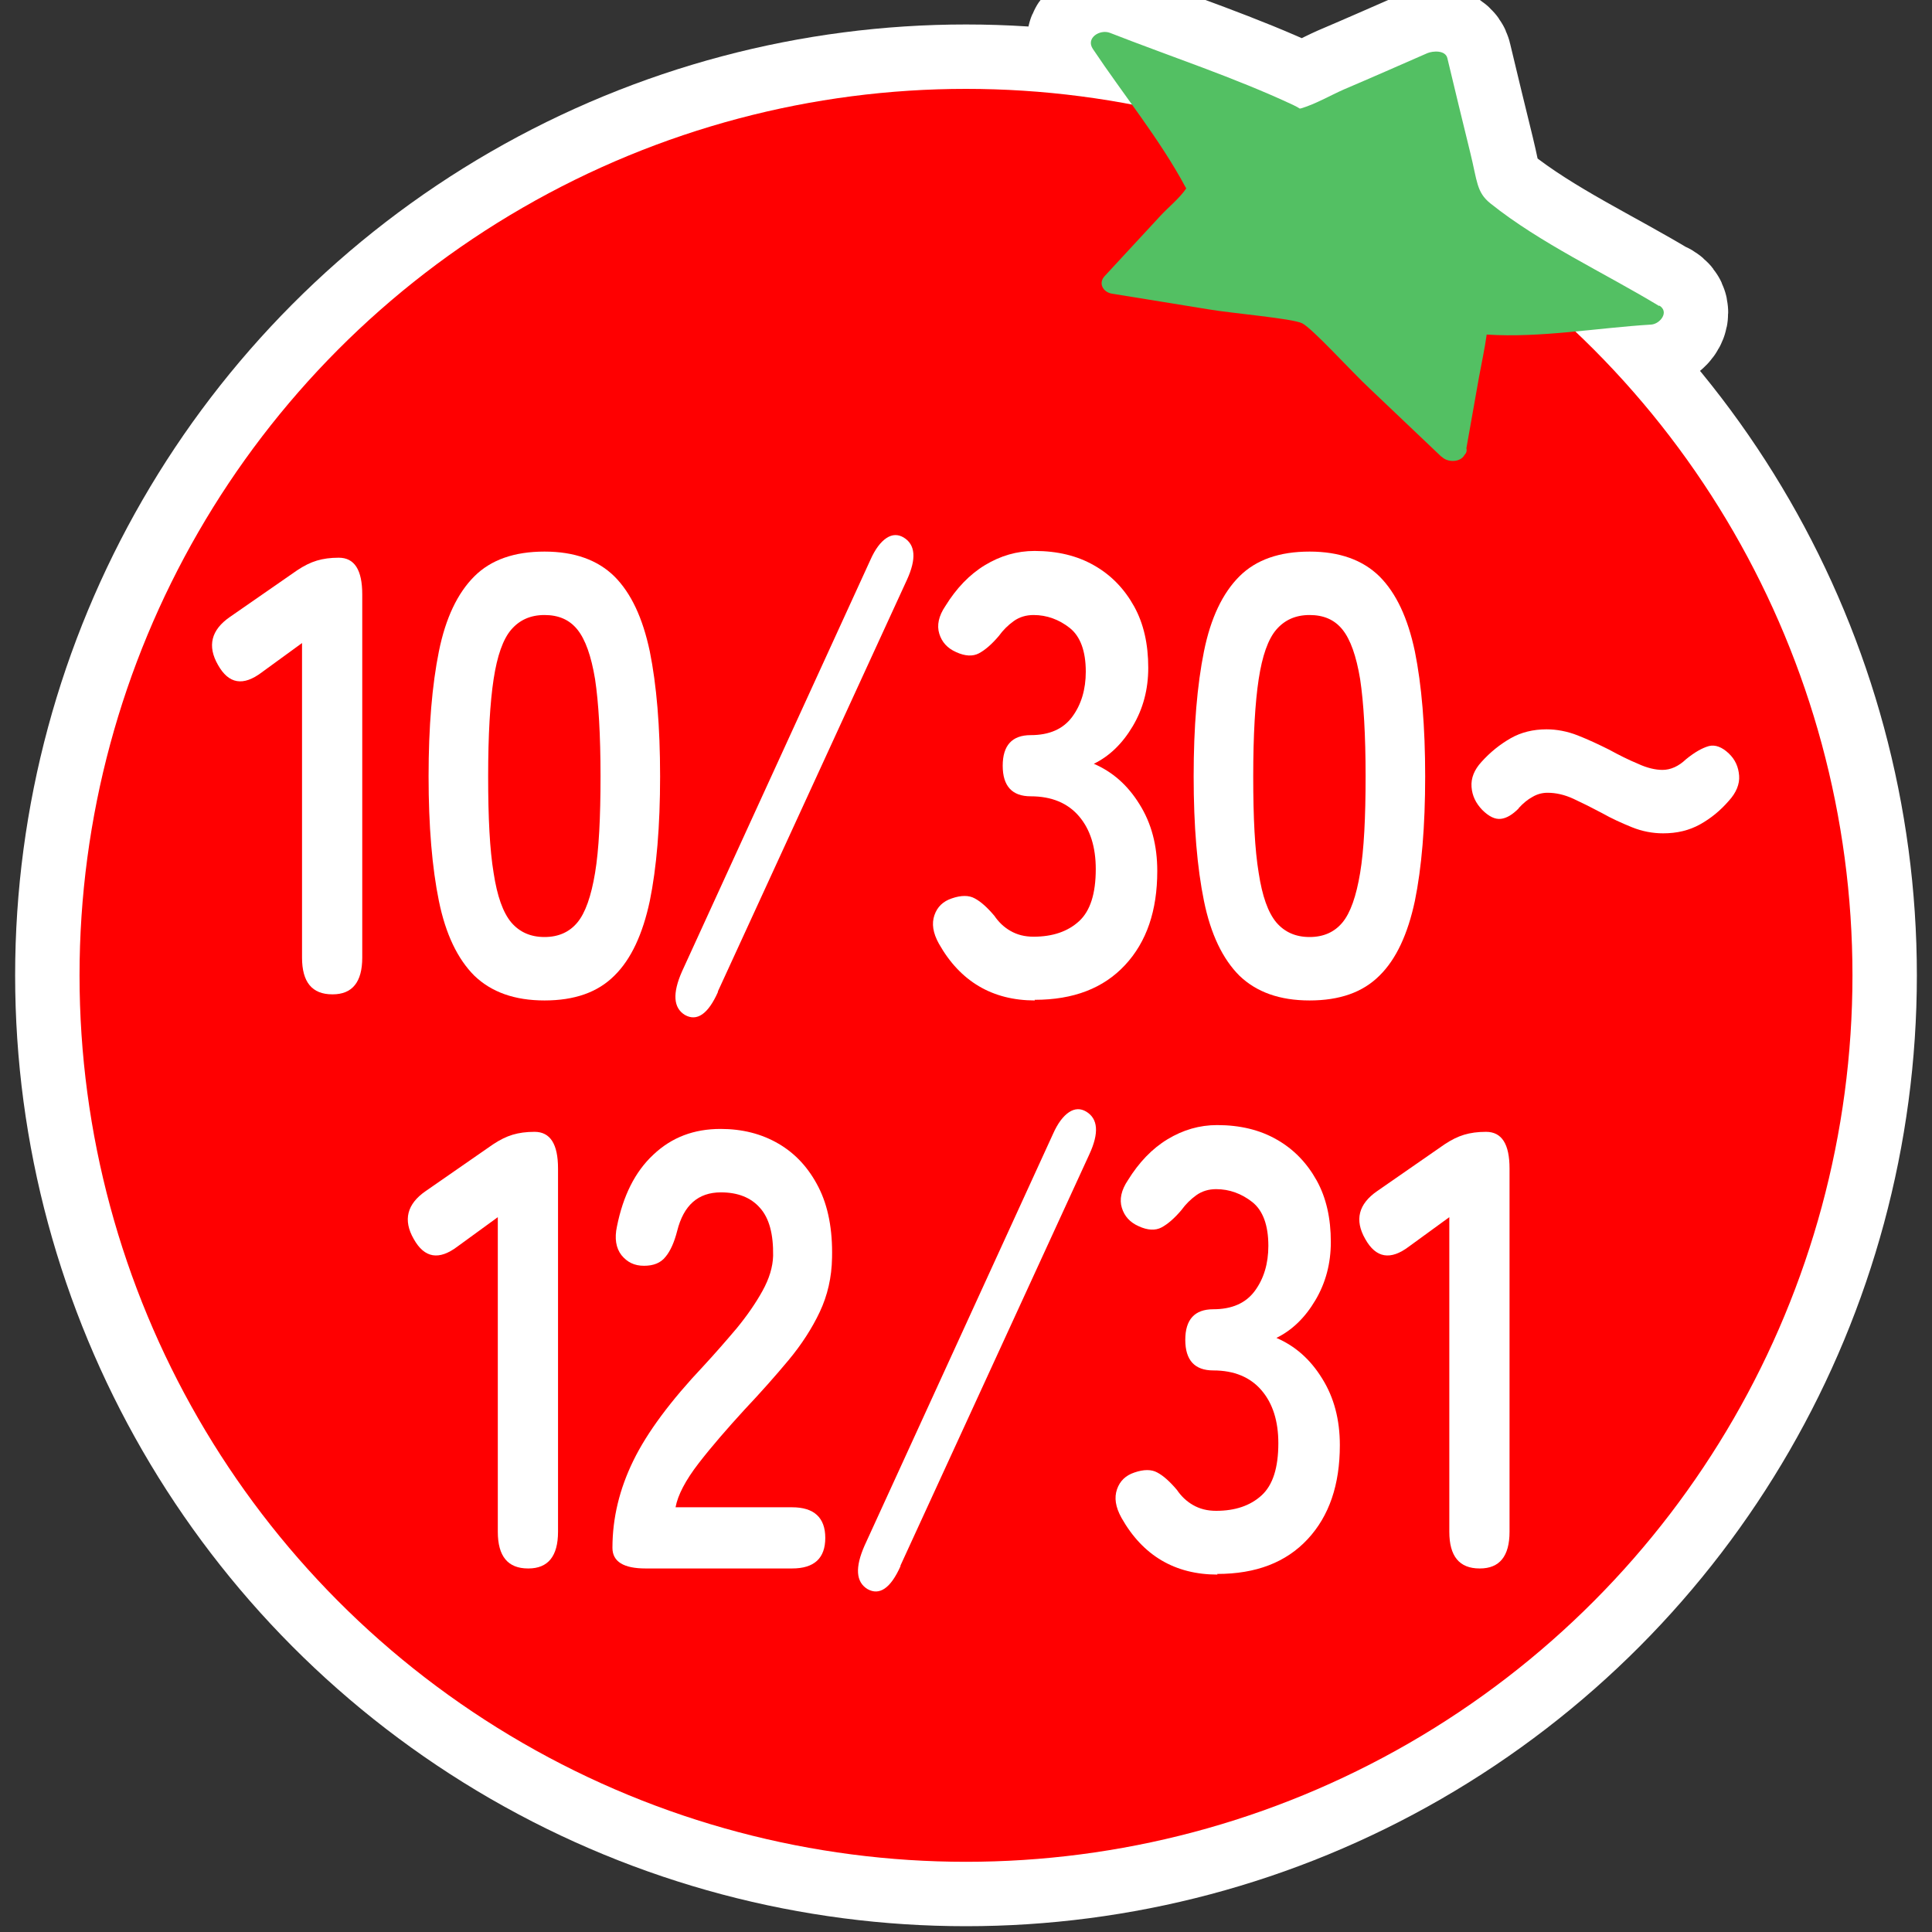 <?xml version="1.0" encoding="UTF-8"?><svg id="_レイヤー_2" xmlns="http://www.w3.org/2000/svg" xmlns:xlink="http://www.w3.org/1999/xlink" viewBox="0 0 60 60"><rect x="0" y="0" width="60" height="60" fill="#333333" stroke="none"/><defs><style>.cls-1{fill:#53c063;}.cls-1,.cls-2,.cls-3,.cls-4{stroke-width:0px;}.cls-2,.cls-5{fill:none;}.cls-3{fill:#fff;}.cls-6{clip-path:url(#clippath);}.cls-4{fill:#ff0001;}.cls-5{stroke:#fff;stroke-linecap:round;stroke-linejoin:round;stroke-width:4px;}</style><clipPath id="clippath"><rect class="cls-2" width="60" height="60"/></clipPath></defs><g id="_レイヤー_1-2"><g class="cls-6"><circle class="cls-5" cx="30" cy="30.29" r="27.53"/><path class="cls-5" d="m51.52,9.5c-1.7-1.03-3.68-1.94-5.23-3.18-.44-.35-.41-.69-.63-1.58-.24-.98-.48-1.96-.71-2.93-.06-.26-.45-.23-.62-.16-.87.38-1.73.76-2.6,1.13-.43.19-.89.46-1.34.59-.01,0-.02,0-.03,0-.04-.03-.1-.06-.2-.11-1.84-.86-3.8-1.5-5.69-2.24-.31-.12-.76.16-.53.5.94,1.41,2.07,2.79,2.87,4.28.01.02.02.03.03.05-.2.3-.57.6-.8.85-.58.62-1.15,1.25-1.73,1.87-.21.22-.06.5.22.55,1.01.16,2.02.33,3.02.49.71.12,2.59.28,2.89.43.32.16,1.55,1.52,2.1,2.03.74.7,1.48,1.41,2.22,2.11,0,0,.01,0,.02.01.18.18.58.17.7-.06.06-.06.08-.13.06-.21.13-.73.26-1.46.39-2.2.08-.44.18-.89.24-1.33,0,0,0,0,0,0,1.66.11,3.45-.21,5.11-.31.28-.02.57-.4.25-.59Z"/><path class="cls-5" d="m10.32,30.88c-.63,0-.94-.38-.94-1.14v-9.77l-1.25.91c-.58.44-1.03.36-1.36-.23-.34-.59-.21-1.09.37-1.49l2.09-1.45c.21-.14.41-.24.61-.3s.42-.09.68-.09c.49,0,.73.38.73,1.14v11.28c0,.76-.31,1.14-.92,1.14Z"/><path class="cls-5" d="m16.91,31.07c-.93,0-1.65-.26-2.18-.77-.52-.52-.89-1.29-1.1-2.32-.21-1.03-.32-2.32-.32-3.87s.11-2.84.32-3.88c.21-1.04.58-1.81,1.1-2.33.52-.52,1.25-.77,2.18-.77s1.65.26,2.17.77c.52.52.88,1.29,1.1,2.33.21,1.04.32,2.33.32,3.88s-.11,2.84-.32,3.87c-.22,1.03-.58,1.81-1.1,2.32-.52.52-1.24.77-2.17.77Zm0-1.97c.43,0,.77-.15,1.02-.45.25-.3.43-.82.55-1.54.12-.72.17-1.72.17-3s-.06-2.29-.17-3.02c-.12-.72-.3-1.23-.55-1.54s-.59-.45-1.02-.45-.77.15-1.03.45-.44.82-.55,1.54-.17,1.73-.17,3.02.05,2.28.17,3c.11.72.29,1.23.55,1.54.26.3.6.45,1.03.45Z"/><path class="cls-5" d="m22.3,30.8c-.31.7-.66.93-1.03.72-.36-.22-.39-.67-.09-1.35l5.85-12.78c.15-.34.32-.56.5-.68.18-.12.36-.12.53-.02.37.22.41.66.1,1.33l-5.87,12.78Z"/><path class="cls-5" d="m32.14,31.07c-1.32,0-2.32-.59-2.98-1.76-.19-.34-.23-.63-.14-.89.09-.26.27-.43.54-.52.29-.1.53-.1.71,0,.19.1.39.28.61.54.13.19.29.35.5.47s.44.18.72.18c.59,0,1.06-.16,1.41-.48s.52-.86.52-1.62c0-.68-.17-1.23-.52-1.64s-.85-.62-1.5-.62c-.58,0-.87-.32-.87-.95s.29-.95.87-.95,1.01-.19,1.29-.57c.28-.38.42-.85.42-1.4,0-.64-.17-1.1-.5-1.36-.33-.26-.71-.4-1.12-.4-.23,0-.44.06-.62.19-.18.13-.33.28-.46.46-.22.26-.43.44-.62.54s-.43.09-.71-.04c-.27-.12-.44-.31-.52-.57s-.02-.55.19-.86c.34-.55.75-.98,1.23-1.27.48-.29.99-.44,1.54-.44.71,0,1.33.15,1.85.45.53.3.94.73,1.24,1.27s.44,1.18.44,1.91c0,.67-.16,1.27-.48,1.81-.32.54-.72.93-1.21,1.17.58.25,1.05.66,1.42,1.26.37.59.55,1.28.55,2.07,0,1.23-.33,2.2-1,2.92-.67.72-1.6,1.08-2.81,1.08Z"/><path class="cls-5" d="m40.67,31.07c-.93,0-1.65-.26-2.18-.77-.52-.52-.89-1.29-1.1-2.32-.21-1.03-.32-2.32-.32-3.87s.11-2.84.32-3.88c.21-1.04.58-1.81,1.1-2.33.52-.52,1.25-.77,2.18-.77s1.65.26,2.17.77c.52.52.88,1.29,1.1,2.33.21,1.04.32,2.33.32,3.88s-.11,2.84-.32,3.87c-.22,1.03-.58,1.81-1.1,2.32-.52.52-1.24.77-2.17.77Zm0-1.97c.43,0,.77-.15,1.02-.45.25-.3.43-.82.55-1.54.12-.72.17-1.72.17-3s-.06-2.29-.17-3.02c-.12-.72-.3-1.23-.55-1.54s-.59-.45-1.02-.45-.77.15-1.03.45-.44.82-.55,1.54-.17,1.73-.17,3.02.05,2.28.17,3c.11.72.29,1.23.55,1.54.26.3.6.45,1.03.45Z"/><path class="cls-5" d="m47.16,25.11c-.19.19-.37.3-.55.32-.18.02-.37-.07-.58-.28-.2-.21-.31-.44-.33-.71s.08-.53.31-.78c.27-.3.57-.54.9-.73.33-.19.71-.28,1.12-.28.31,0,.64.06.97.19.33.13.65.28.97.44.31.17.61.32.9.44.28.13.54.19.76.19.25,0,.5-.11.73-.33.27-.22.5-.35.71-.41.2-.05.41.03.62.23.2.19.3.42.32.69.02.26-.09.53-.32.78-.26.3-.55.54-.89.73-.34.19-.72.28-1.15.28-.32,0-.65-.06-.97-.19-.32-.13-.63-.27-.93-.44-.3-.16-.6-.31-.88-.44s-.55-.19-.81-.19c-.16,0-.32.04-.47.13-.15.08-.29.2-.42.34Z"/><path class="cls-5" d="m16.4,48.71c-.63,0-.94-.38-.94-1.14v-9.77l-1.25.91c-.58.44-1.03.36-1.36-.23-.34-.59-.21-1.09.37-1.49l2.09-1.45c.21-.14.41-.24.61-.3s.42-.09.68-.09c.49,0,.73.38.73,1.14v11.28c0,.76-.31,1.14-.92,1.14Z"/><path class="cls-5" d="m20.05,48.71c-.68,0-1.03-.21-1.03-.64,0-.93.22-1.83.65-2.71s1.16-1.86,2.18-2.94c.36-.39.7-.78,1.03-1.17.32-.39.59-.78.8-1.16s.32-.74.33-1.09c.01-.67-.12-1.17-.41-1.49-.28-.32-.69-.48-1.21-.48-.71,0-1.16.4-1.36,1.2-.09.35-.21.62-.36.8-.15.19-.37.28-.67.28s-.52-.11-.7-.33c-.17-.22-.22-.52-.14-.89.19-.95.56-1.7,1.13-2.23.57-.54,1.26-.8,2.09-.8.67,0,1.27.15,1.8.46.53.31.94.76,1.24,1.35.3.59.44,1.32.42,2.19-.01.61-.14,1.17-.38,1.68s-.57,1.02-.97,1.5c-.4.48-.86,1-1.37,1.54-.53.58-1.01,1.13-1.42,1.66-.41.53-.65.99-.72,1.37h3.62c.68,0,1.03.32,1.03.95s-.34.95-1.03.95h-4.58Z"/><path class="cls-5" d="m27.97,48.63c-.31.7-.66.93-1.03.72-.36-.22-.39-.67-.09-1.35l5.85-12.78c.15-.34.32-.56.5-.68.18-.12.36-.12.53-.02.37.22.41.66.1,1.33l-5.87,12.78Z"/><path class="cls-5" d="m37.81,48.9c-1.32,0-2.32-.59-2.98-1.76-.19-.34-.23-.63-.14-.89.09-.26.27-.43.54-.52.29-.1.53-.1.71,0,.19.1.39.28.61.54.13.19.29.35.5.47s.44.18.72.18c.59,0,1.06-.16,1.41-.48s.52-.86.52-1.62c0-.68-.17-1.23-.52-1.64s-.85-.62-1.5-.62c-.58,0-.87-.32-.87-.95s.29-.95.87-.95,1.01-.19,1.29-.57c.28-.38.42-.85.42-1.4,0-.64-.17-1.1-.5-1.36-.33-.26-.71-.4-1.12-.4-.23,0-.44.06-.62.19-.18.13-.33.28-.46.46-.22.26-.43.44-.62.54s-.43.09-.71-.04c-.27-.12-.44-.31-.52-.57s-.02-.55.19-.86c.34-.55.75-.98,1.23-1.27.48-.29.99-.44,1.54-.44.71,0,1.33.15,1.85.45.53.3.94.73,1.24,1.27s.44,1.18.44,1.91c0,.67-.16,1.27-.48,1.81-.32.54-.72.93-1.21,1.17.58.25,1.05.66,1.42,1.26.37.59.55,1.28.55,2.07,0,1.23-.33,2.2-1,2.92-.67.72-1.6,1.08-2.81,1.08Z"/><path class="cls-5" d="m45.95,48.71c-.63,0-.94-.38-.94-1.14v-9.77l-1.25.91c-.58.44-1.03.36-1.36-.23-.34-.59-.21-1.09.37-1.49l2.09-1.45c.21-.14.41-.24.61-.3s.42-.09.68-.09c.49,0,.73.38.73,1.14v11.28c0,.76-.31,1.14-.92,1.14Z"/><path class="cls-5" d="m10.32,30.88c-.63,0-.94-.38-.94-1.14v-9.77l-1.25.91c-.58.44-1.03.36-1.36-.23-.34-.59-.21-1.09.37-1.49l2.09-1.45c.21-.14.41-.24.61-.3s.42-.09.68-.09c.49,0,.73.38.73,1.14v11.28c0,.76-.31,1.14-.92,1.14Z"/><path class="cls-5" d="m16.91,31.07c-.93,0-1.65-.26-2.18-.77-.52-.52-.89-1.29-1.1-2.32-.21-1.03-.32-2.32-.32-3.87s.11-2.84.32-3.88c.21-1.04.58-1.81,1.1-2.33.52-.52,1.25-.77,2.18-.77s1.65.26,2.17.77c.52.52.88,1.29,1.1,2.33.21,1.04.32,2.33.32,3.88s-.11,2.84-.32,3.87c-.22,1.03-.58,1.81-1.1,2.32-.52.52-1.24.77-2.17.77Zm0-1.97c.43,0,.77-.15,1.02-.45.25-.3.43-.82.55-1.54.12-.72.17-1.72.17-3s-.06-2.29-.17-3.02c-.12-.72-.3-1.23-.55-1.54s-.59-.45-1.02-.45-.77.15-1.03.45-.44.82-.55,1.54-.17,1.73-.17,3.02.05,2.28.17,3c.11.72.29,1.23.55,1.54.26.3.6.45,1.03.45Z"/><path class="cls-5" d="m22.3,30.8c-.31.7-.66.93-1.03.72-.36-.22-.39-.67-.09-1.35l5.85-12.78c.15-.34.32-.56.5-.68.18-.12.36-.12.53-.02.37.22.41.66.1,1.33l-5.87,12.78Z"/><path class="cls-5" d="m32.14,31.07c-1.32,0-2.32-.59-2.98-1.76-.19-.34-.23-.63-.14-.89.09-.26.27-.43.54-.52.29-.1.53-.1.71,0,.19.1.39.28.61.54.13.19.29.35.5.47s.44.18.72.18c.59,0,1.06-.16,1.41-.48s.52-.86.52-1.62c0-.68-.17-1.23-.52-1.64s-.85-.62-1.5-.62c-.58,0-.87-.32-.87-.95s.29-.95.87-.95,1.01-.19,1.29-.57c.28-.38.42-.85.42-1.4,0-.64-.17-1.1-.5-1.36-.33-.26-.71-.4-1.12-.4-.23,0-.44.06-.62.19-.18.13-.33.28-.46.46-.22.26-.43.44-.62.54s-.43.09-.71-.04c-.27-.12-.44-.31-.52-.57s-.02-.55.19-.86c.34-.55.75-.98,1.23-1.27.48-.29.99-.44,1.54-.44.71,0,1.33.15,1.85.45.53.3.94.73,1.24,1.27s.44,1.18.44,1.91c0,.67-.16,1.27-.48,1.81-.32.54-.72.93-1.21,1.17.58.25,1.05.66,1.42,1.26.37.59.55,1.28.55,2.07,0,1.23-.33,2.2-1,2.92-.67.72-1.6,1.08-2.81,1.08Z"/><path class="cls-5" d="m40.67,31.07c-.93,0-1.65-.26-2.18-.77-.52-.52-.89-1.29-1.1-2.32-.21-1.03-.32-2.32-.32-3.87s.11-2.84.32-3.88c.21-1.04.58-1.81,1.1-2.33.52-.52,1.25-.77,2.18-.77s1.65.26,2.17.77c.52.52.88,1.29,1.1,2.33.21,1.04.32,2.33.32,3.88s-.11,2.84-.32,3.87c-.22,1.03-.58,1.81-1.1,2.32-.52.52-1.24.77-2.17.77Zm0-1.97c.43,0,.77-.15,1.02-.45.25-.3.43-.82.55-1.54.12-.72.17-1.72.17-3s-.06-2.29-.17-3.02c-.12-.72-.3-1.23-.55-1.54s-.59-.45-1.02-.45-.77.15-1.03.45-.44.82-.55,1.54-.17,1.73-.17,3.02.05,2.28.17,3c.11.72.29,1.23.55,1.54.26.3.6.45,1.03.45Z"/><path class="cls-5" d="m47.16,25.11c-.19.19-.37.3-.55.32-.18.02-.37-.07-.58-.28-.2-.21-.31-.44-.33-.71s.08-.53.31-.78c.27-.3.57-.54.9-.73.33-.19.71-.28,1.12-.28.31,0,.64.06.97.19.33.13.65.28.97.44.31.17.61.32.9.44.28.13.54.19.76.19.25,0,.5-.11.73-.33.27-.22.5-.35.71-.41.2-.05.41.03.62.23.2.19.3.42.32.69.02.26-.09.53-.32.78-.26.3-.55.54-.89.73-.34.19-.72.28-1.15.28-.32,0-.65-.06-.97-.19-.32-.13-.63-.27-.93-.44-.3-.16-.6-.31-.88-.44s-.55-.19-.81-.19c-.16,0-.32.04-.47.13-.15.08-.29.2-.42.34Z"/><path class="cls-5" d="m16.4,48.71c-.63,0-.94-.38-.94-1.14v-9.77l-1.25.91c-.58.44-1.03.36-1.36-.23-.34-.59-.21-1.09.37-1.49l2.09-1.45c.21-.14.41-.24.61-.3s.42-.09.68-.09c.49,0,.73.38.73,1.14v11.28c0,.76-.31,1.14-.92,1.14Z"/><path class="cls-5" d="m20.05,48.71c-.68,0-1.03-.21-1.03-.64,0-.93.22-1.83.65-2.71s1.16-1.86,2.18-2.94c.36-.39.7-.78,1.03-1.17.32-.39.59-.78.8-1.16s.32-.74.33-1.09c.01-.67-.12-1.17-.41-1.49-.28-.32-.69-.48-1.21-.48-.71,0-1.16.4-1.36,1.2-.09.35-.21.62-.36.8-.15.19-.37.28-.67.28s-.52-.11-.7-.33c-.17-.22-.22-.52-.14-.89.19-.95.56-1.7,1.13-2.23.57-.54,1.26-.8,2.09-.8.67,0,1.27.15,1.8.46.53.31.94.76,1.24,1.35.3.59.44,1.32.42,2.19-.01.61-.14,1.17-.38,1.68s-.57,1.02-.97,1.5c-.4.48-.86,1-1.37,1.54-.53.58-1.01,1.13-1.42,1.66-.41.53-.65.99-.72,1.37h3.62c.68,0,1.03.32,1.03.95s-.34.95-1.03.95h-4.58Z"/><path class="cls-5" d="m27.97,48.63c-.31.7-.66.93-1.03.72-.36-.22-.39-.67-.09-1.35l5.85-12.78c.15-.34.32-.56.5-.68.18-.12.36-.12.53-.02.37.22.41.66.1,1.33l-5.87,12.78Z"/><path class="cls-5" d="m37.81,48.9c-1.32,0-2.32-.59-2.98-1.76-.19-.34-.23-.63-.14-.89.09-.26.27-.43.54-.52.29-.1.53-.1.71,0,.19.1.39.28.61.54.13.19.29.35.5.47s.44.18.72.18c.59,0,1.06-.16,1.41-.48s.52-.86.52-1.62c0-.68-.17-1.23-.52-1.64s-.85-.62-1.5-.62c-.58,0-.87-.32-.87-.95s.29-.95.87-.95,1.01-.19,1.29-.57c.28-.38.42-.85.42-1.4,0-.64-.17-1.1-.5-1.36-.33-.26-.71-.4-1.12-.4-.23,0-.44.06-.62.19-.18.13-.33.28-.46.46-.22.26-.43.44-.62.54s-.43.09-.71-.04c-.27-.12-.44-.31-.52-.57s-.02-.55.19-.86c.34-.55.75-.98,1.23-1.27.48-.29.99-.44,1.54-.44.71,0,1.33.15,1.85.45.53.3.94.73,1.24,1.27s.44,1.18.44,1.91c0,.67-.16,1.27-.48,1.81-.32.54-.72.93-1.21,1.17.58.25,1.05.66,1.42,1.26.37.59.55,1.28.55,2.07,0,1.23-.33,2.2-1,2.92-.67.72-1.6,1.08-2.81,1.08Z"/><path class="cls-5" d="m45.95,48.71c-.63,0-.94-.38-.94-1.14v-9.77l-1.25.91c-.58.44-1.03.36-1.36-.23-.34-.59-.21-1.09.37-1.49l2.09-1.45c.21-.14.41-.24.61-.3s.42-.09.68-.09c.49,0,.73.38.73,1.14v11.28c0,.76-.31,1.14-.92,1.14Z"/><path class="cls-5" d="m10.32,30.88c-.63,0-.94-.38-.94-1.14v-9.77l-1.25.91c-.58.44-1.03.36-1.36-.23-.34-.59-.21-1.09.37-1.49l2.09-1.45c.21-.14.41-.24.61-.3s.42-.09.68-.09c.49,0,.73.38.73,1.14v11.28c0,.76-.31,1.14-.92,1.14Z"/><path class="cls-5" d="m16.91,31.07c-.93,0-1.65-.26-2.18-.77-.52-.52-.89-1.29-1.1-2.32-.21-1.03-.32-2.32-.32-3.87s.11-2.84.32-3.88c.21-1.04.58-1.81,1.1-2.33.52-.52,1.25-.77,2.18-.77s1.65.26,2.17.77c.52.52.88,1.29,1.1,2.33.21,1.04.32,2.33.32,3.88s-.11,2.84-.32,3.87c-.22,1.03-.58,1.81-1.1,2.32-.52.52-1.24.77-2.17.77Zm0-1.97c.43,0,.77-.15,1.02-.45.25-.3.43-.82.55-1.54.12-.72.17-1.72.17-3s-.06-2.29-.17-3.02c-.12-.72-.3-1.23-.55-1.54s-.59-.45-1.02-.45-.77.15-1.03.45-.44.82-.55,1.54-.17,1.73-.17,3.02.05,2.28.17,3c.11.72.29,1.23.55,1.54.26.3.6.45,1.03.45Z"/><path class="cls-5" d="m22.3,30.8c-.31.7-.66.93-1.03.72-.36-.22-.39-.67-.09-1.35l5.85-12.78c.15-.34.32-.56.5-.68.18-.12.36-.12.53-.02.37.22.41.66.1,1.33l-5.87,12.78Z"/><path class="cls-5" d="m32.14,31.07c-1.32,0-2.32-.59-2.98-1.76-.19-.34-.23-.63-.14-.89.09-.26.27-.43.54-.52.29-.1.53-.1.71,0,.19.1.39.28.61.54.13.19.29.35.5.47s.44.18.72.18c.59,0,1.06-.16,1.41-.48s.52-.86.52-1.62c0-.68-.17-1.23-.52-1.64s-.85-.62-1.5-.62c-.58,0-.87-.32-.87-.95s.29-.95.87-.95,1.01-.19,1.29-.57c.28-.38.42-.85.42-1.4,0-.64-.17-1.1-.5-1.36-.33-.26-.71-.4-1.12-.4-.23,0-.44.06-.62.19-.18.13-.33.28-.46.46-.22.26-.43.44-.62.54s-.43.09-.71-.04c-.27-.12-.44-.31-.52-.57s-.02-.55.19-.86c.34-.55.75-.98,1.23-1.27.48-.29.99-.44,1.54-.44.71,0,1.33.15,1.85.45.53.3.94.73,1.24,1.27s.44,1.18.44,1.91c0,.67-.16,1.27-.48,1.81-.32.54-.72.93-1.21,1.17.58.25,1.05.66,1.42,1.26.37.59.55,1.28.55,2.07,0,1.23-.33,2.2-1,2.92-.67.72-1.6,1.08-2.81,1.08Z"/><path class="cls-5" d="m40.67,31.07c-.93,0-1.65-.26-2.18-.77-.52-.52-.89-1.29-1.1-2.32-.21-1.03-.32-2.32-.32-3.87s.11-2.84.32-3.88c.21-1.04.58-1.81,1.1-2.33.52-.52,1.25-.77,2.18-.77s1.65.26,2.17.77c.52.52.88,1.29,1.1,2.33.21,1.04.32,2.33.32,3.88s-.11,2.84-.32,3.87c-.22,1.03-.58,1.81-1.1,2.32-.52.52-1.24.77-2.17.77Zm0-1.97c.43,0,.77-.15,1.02-.45.25-.3.43-.82.55-1.54.12-.72.17-1.72.17-3s-.06-2.29-.17-3.02c-.12-.72-.3-1.23-.55-1.54s-.59-.45-1.02-.45-.77.15-1.03.45-.44.82-.55,1.54-.17,1.73-.17,3.02.05,2.28.17,3c.11.72.29,1.23.55,1.54.26.3.6.45,1.03.45Z"/><path class="cls-5" d="m47.16,25.11c-.19.19-.37.3-.55.32-.18.02-.37-.07-.58-.28-.2-.21-.31-.44-.33-.71s.08-.53.31-.78c.27-.3.57-.54.9-.73.33-.19.71-.28,1.12-.28.31,0,.64.06.97.19.33.13.65.28.97.44.31.17.61.32.9.44.28.13.54.19.76.19.25,0,.5-.11.73-.33.27-.22.5-.35.71-.41.2-.05.41.03.62.23.2.19.3.42.32.69.02.26-.09.53-.32.78-.26.3-.55.54-.89.73-.34.19-.72.28-1.15.28-.32,0-.65-.06-.97-.19-.32-.13-.63-.27-.93-.44-.3-.16-.6-.31-.88-.44s-.55-.19-.81-.19c-.16,0-.32.04-.47.13-.15.08-.29.2-.42.34Z"/><path class="cls-5" d="m16.4,48.71c-.63,0-.94-.38-.94-1.14v-9.77l-1.25.91c-.58.44-1.03.36-1.36-.23-.34-.59-.21-1.09.37-1.49l2.09-1.45c.21-.14.41-.24.61-.3s.42-.09.68-.09c.49,0,.73.38.73,1.14v11.28c0,.76-.31,1.14-.92,1.14Z"/><path class="cls-5" d="m20.05,48.71c-.68,0-1.03-.21-1.03-.64,0-.93.22-1.83.65-2.71s1.16-1.86,2.18-2.94c.36-.39.7-.78,1.03-1.17.32-.39.59-.78.8-1.16s.32-.74.33-1.09c.01-.67-.12-1.17-.41-1.49-.28-.32-.69-.48-1.21-.48-.71,0-1.16.4-1.36,1.2-.09.35-.21.62-.36.8-.15.19-.37.28-.67.28s-.52-.11-.7-.33c-.17-.22-.22-.52-.14-.89.19-.95.56-1.7,1.13-2.23.57-.54,1.26-.8,2.09-.8.67,0,1.27.15,1.8.46.53.31.94.76,1.24,1.35.3.59.44,1.32.42,2.19-.01.61-.14,1.17-.38,1.68s-.57,1.02-.97,1.5c-.4.48-.86,1-1.37,1.54-.53.58-1.01,1.13-1.42,1.66-.41.53-.65.99-.72,1.37h3.62c.68,0,1.03.32,1.03.95s-.34.95-1.03.95h-4.58Z"/><path class="cls-5" d="m27.97,48.63c-.31.7-.66.93-1.03.72-.36-.22-.39-.67-.09-1.35l5.85-12.78c.15-.34.32-.56.5-.68.18-.12.36-.12.53-.02.37.22.41.66.1,1.33l-5.87,12.78Z"/><path class="cls-5" d="m37.81,48.9c-1.32,0-2.32-.59-2.98-1.76-.19-.34-.23-.63-.14-.89.09-.26.27-.43.54-.52.29-.1.53-.1.71,0,.19.1.39.28.61.54.13.19.29.35.5.47s.44.18.72.18c.59,0,1.06-.16,1.41-.48s.52-.86.52-1.62c0-.68-.17-1.23-.52-1.64s-.85-.62-1.5-.62c-.58,0-.87-.32-.87-.95s.29-.95.87-.95,1.01-.19,1.29-.57c.28-.38.42-.85.42-1.4,0-.64-.17-1.1-.5-1.36-.33-.26-.71-.4-1.12-.4-.23,0-.44.06-.62.19-.18.13-.33.28-.46.46-.22.26-.43.44-.62.54s-.43.09-.71-.04c-.27-.12-.44-.31-.52-.57s-.02-.55.19-.86c.34-.55.75-.98,1.23-1.27.48-.29.99-.44,1.54-.44.71,0,1.33.15,1.85.45.53.3.94.73,1.24,1.27s.44,1.18.44,1.91c0,.67-.16,1.27-.48,1.81-.32.54-.72.93-1.21,1.17.58.25,1.05.66,1.42,1.26.37.59.55,1.28.55,2.07,0,1.23-.33,2.2-1,2.92-.67.72-1.6,1.08-2.81,1.08Z"/><path class="cls-5" d="m45.95,48.71c-.63,0-.94-.38-.94-1.14v-9.77l-1.25.91c-.58.44-1.03.36-1.36-.23-.34-.59-.21-1.09.37-1.49l2.09-1.45c.21-.14.41-.24.61-.3s.42-.09.68-.09c.49,0,.73.38.73,1.14v11.28c0,.76-.31,1.14-.92,1.14Z"/><circle class="cls-4" cx="30" cy="30.29" r="27.53"/><path class="cls-1" d="m51.52,9.5c-1.7-1.03-3.68-1.94-5.23-3.18-.44-.35-.41-.69-.63-1.58-.24-.98-.48-1.96-.71-2.93-.06-.26-.45-.23-.62-.16-.87.38-1.73.76-2.6,1.13-.43.19-.89.46-1.34.59-.01,0-.02,0-.03,0-.04-.03-.1-.06-.2-.11-1.84-.86-3.8-1.5-5.69-2.24-.31-.12-.76.16-.53.5.94,1.41,2.07,2.79,2.87,4.28.01.02.02.03.03.05-.2.3-.57.6-.8.85-.58.62-1.15,1.25-1.73,1.87-.21.22-.06.5.22.55,1.01.16,2.02.33,3.02.49.71.12,2.59.28,2.89.43.32.16,1.55,1.52,2.1,2.03.74.7,1.48,1.41,2.22,2.11,0,0,.01,0,.02.01.18.18.58.17.7-.06.06-.06.08-.13.06-.21.13-.73.26-1.46.39-2.2.08-.44.18-.89.24-1.33,0,0,0,0,0,0,1.66.11,3.45-.21,5.11-.31.28-.02.57-.4.25-.59Z"/><path class="cls-3" d="m10.32,30.88c-.63,0-.94-.38-.94-1.14v-9.77l-1.25.91c-.58.44-1.03.36-1.36-.23-.34-.59-.21-1.09.37-1.49l2.09-1.45c.21-.14.41-.24.61-.3s.42-.09.68-.09c.49,0,.73.38.73,1.14v11.28c0,.76-.31,1.14-.92,1.14Z"/><path class="cls-3" d="m16.91,31.07c-.93,0-1.65-.26-2.18-.77-.52-.52-.89-1.29-1.1-2.32-.21-1.03-.32-2.32-.32-3.87s.11-2.84.32-3.88c.21-1.04.58-1.81,1.1-2.33.52-.52,1.25-.77,2.18-.77s1.65.26,2.17.77c.52.52.88,1.29,1.1,2.33.21,1.04.32,2.33.32,3.88s-.11,2.84-.32,3.87c-.22,1.03-.58,1.81-1.1,2.32-.52.52-1.24.77-2.17.77Zm0-1.97c.43,0,.77-.15,1.02-.45.25-.3.43-.82.55-1.54.12-.72.17-1.72.17-3s-.06-2.29-.17-3.02c-.12-.72-.3-1.23-.55-1.54s-.59-.45-1.02-.45-.77.15-1.03.45-.44.82-.55,1.54-.17,1.73-.17,3.02.05,2.28.17,3c.11.72.29,1.23.55,1.54.26.3.6.45,1.03.45Z"/><path class="cls-3" d="m22.3,30.8c-.31.7-.66.93-1.03.72-.36-.22-.39-.67-.09-1.35l5.85-12.78c.15-.34.32-.56.5-.68.18-.12.36-.12.53-.02.37.22.41.66.1,1.33l-5.87,12.78Z"/><path class="cls-3" d="m32.14,31.07c-1.32,0-2.32-.59-2.98-1.76-.19-.34-.23-.63-.14-.89.09-.26.27-.43.54-.52.29-.1.53-.1.71,0,.19.1.39.28.61.54.13.19.29.35.5.47s.44.18.72.18c.59,0,1.06-.16,1.41-.48s.52-.86.52-1.62c0-.68-.17-1.23-.52-1.64s-.85-.62-1.5-.62c-.58,0-.87-.32-.87-.95s.29-.95.87-.95,1.01-.19,1.29-.57c.28-.38.42-.85.42-1.4,0-.64-.17-1.1-.5-1.36-.33-.26-.71-.4-1.12-.4-.23,0-.44.06-.62.19-.18.13-.33.28-.46.46-.22.26-.43.44-.62.54s-.43.09-.71-.04c-.27-.12-.44-.31-.52-.57s-.02-.55.19-.86c.34-.55.75-.98,1.23-1.27.48-.29.99-.44,1.54-.44.71,0,1.33.15,1.85.45.53.3.94.73,1.24,1.27s.44,1.18.44,1.91c0,.67-.16,1.27-.48,1.81-.32.54-.72.93-1.21,1.17.58.25,1.05.66,1.42,1.26.37.59.55,1.28.55,2.07,0,1.23-.33,2.2-1,2.92-.67.72-1.6,1.08-2.81,1.08Z"/><path class="cls-3" d="m40.67,31.07c-.93,0-1.65-.26-2.18-.77-.52-.52-.89-1.29-1.1-2.32-.21-1.03-.32-2.32-.32-3.87s.11-2.84.32-3.88c.21-1.04.58-1.81,1.1-2.33.52-.52,1.25-.77,2.18-.77s1.65.26,2.17.77c.52.52.88,1.29,1.1,2.33.21,1.04.32,2.33.32,3.88s-.11,2.84-.32,3.87c-.22,1.03-.58,1.81-1.1,2.32-.52.52-1.24.77-2.17.77Zm0-1.97c.43,0,.77-.15,1.02-.45.25-.3.43-.82.55-1.54.12-.72.17-1.72.17-3s-.06-2.29-.17-3.02c-.12-.72-.3-1.23-.55-1.54s-.59-.45-1.02-.45-.77.15-1.03.45-.44.82-.55,1.54-.17,1.73-.17,3.02.05,2.28.17,3c.11.72.29,1.23.55,1.54.26.3.6.45,1.03.45Z"/><path class="cls-3" d="m47.16,25.11c-.19.19-.37.3-.55.32-.18.02-.37-.07-.58-.28-.2-.21-.31-.44-.33-.71s.08-.53.31-.78c.27-.3.57-.54.9-.73.33-.19.71-.28,1.12-.28.31,0,.64.06.97.19.33.13.65.28.97.44.31.17.61.32.9.44.28.13.54.19.76.19.25,0,.5-.11.73-.33.27-.22.5-.35.71-.41.2-.05.41.03.62.23.2.19.3.42.32.69.02.26-.09.53-.32.78-.26.3-.55.54-.89.73-.34.19-.72.28-1.15.28-.32,0-.65-.06-.97-.19-.32-.13-.63-.27-.93-.44-.3-.16-.6-.31-.88-.44s-.55-.19-.81-.19c-.16,0-.32.04-.47.13-.15.08-.29.2-.42.34Z"/><path class="cls-3" d="m16.4,48.71c-.63,0-.94-.38-.94-1.14v-9.77l-1.25.91c-.58.44-1.03.36-1.36-.23-.34-.59-.21-1.09.37-1.49l2.09-1.45c.21-.14.41-.24.61-.3s.42-.09.68-.09c.49,0,.73.38.73,1.14v11.28c0,.76-.31,1.14-.92,1.14Z"/><path class="cls-3" d="m20.05,48.71c-.68,0-1.03-.21-1.03-.64,0-.93.22-1.83.65-2.71s1.16-1.86,2.18-2.94c.36-.39.7-.78,1.03-1.17.32-.39.59-.78.8-1.16s.32-.74.33-1.09c.01-.67-.12-1.17-.41-1.49-.28-.32-.69-.48-1.21-.48-.71,0-1.16.4-1.36,1.2-.09.35-.21.62-.36.8-.15.19-.37.28-.67.28s-.52-.11-.7-.33c-.17-.22-.22-.52-.14-.89.19-.95.56-1.7,1.13-2.23.57-.54,1.26-.8,2.09-.8.67,0,1.27.15,1.8.46.53.31.94.76,1.24,1.35.3.59.44,1.32.42,2.19-.01.61-.14,1.17-.38,1.68s-.57,1.02-.97,1.5c-.4.48-.86,1-1.37,1.54-.53.58-1.01,1.13-1.42,1.66-.41.53-.65.99-.72,1.37h3.62c.68,0,1.03.32,1.03.95s-.34.95-1.03.95h-4.58Z"/><path class="cls-3" d="m27.97,48.63c-.31.7-.66.93-1.03.72-.36-.22-.39-.67-.09-1.35l5.85-12.78c.15-.34.32-.56.5-.68.18-.12.36-.12.53-.02.37.22.41.66.1,1.33l-5.87,12.78Z"/><path class="cls-3" d="m37.81,48.9c-1.32,0-2.32-.59-2.98-1.76-.19-.34-.23-.63-.14-.89.09-.26.27-.43.54-.52.29-.1.53-.1.71,0,.19.1.39.28.61.54.13.19.29.35.5.47s.44.18.72.18c.59,0,1.06-.16,1.41-.48s.52-.86.52-1.62c0-.68-.17-1.23-.52-1.64s-.85-.62-1.5-.62c-.58,0-.87-.32-.87-.95s.29-.95.87-.95,1.01-.19,1.29-.57c.28-.38.42-.85.42-1.4,0-.64-.17-1.1-.5-1.36-.33-.26-.71-.4-1.12-.4-.23,0-.44.06-.62.19-.18.13-.33.28-.46.46-.22.26-.43.44-.62.54s-.43.09-.71-.04c-.27-.12-.44-.31-.52-.57s-.02-.55.19-.86c.34-.55.75-.98,1.23-1.27.48-.29.99-.44,1.54-.44.71,0,1.33.15,1.85.45.53.3.94.73,1.24,1.27s.44,1.18.44,1.91c0,.67-.16,1.27-.48,1.81-.32.54-.72.93-1.21,1.17.58.25,1.05.66,1.42,1.26.37.59.55,1.28.55,2.07,0,1.23-.33,2.2-1,2.92-.67.72-1.6,1.08-2.81,1.08Z"/><path class="cls-3" d="m45.95,48.71c-.63,0-.94-.38-.94-1.14v-9.77l-1.25.91c-.58.44-1.03.36-1.36-.23-.34-.59-.21-1.09.37-1.49l2.09-1.45c.21-.14.41-.24.61-.3s.42-.09.68-.09c.49,0,.73.38.73,1.14v11.28c0,.76-.31,1.14-.92,1.14Z"/></g></g></svg>